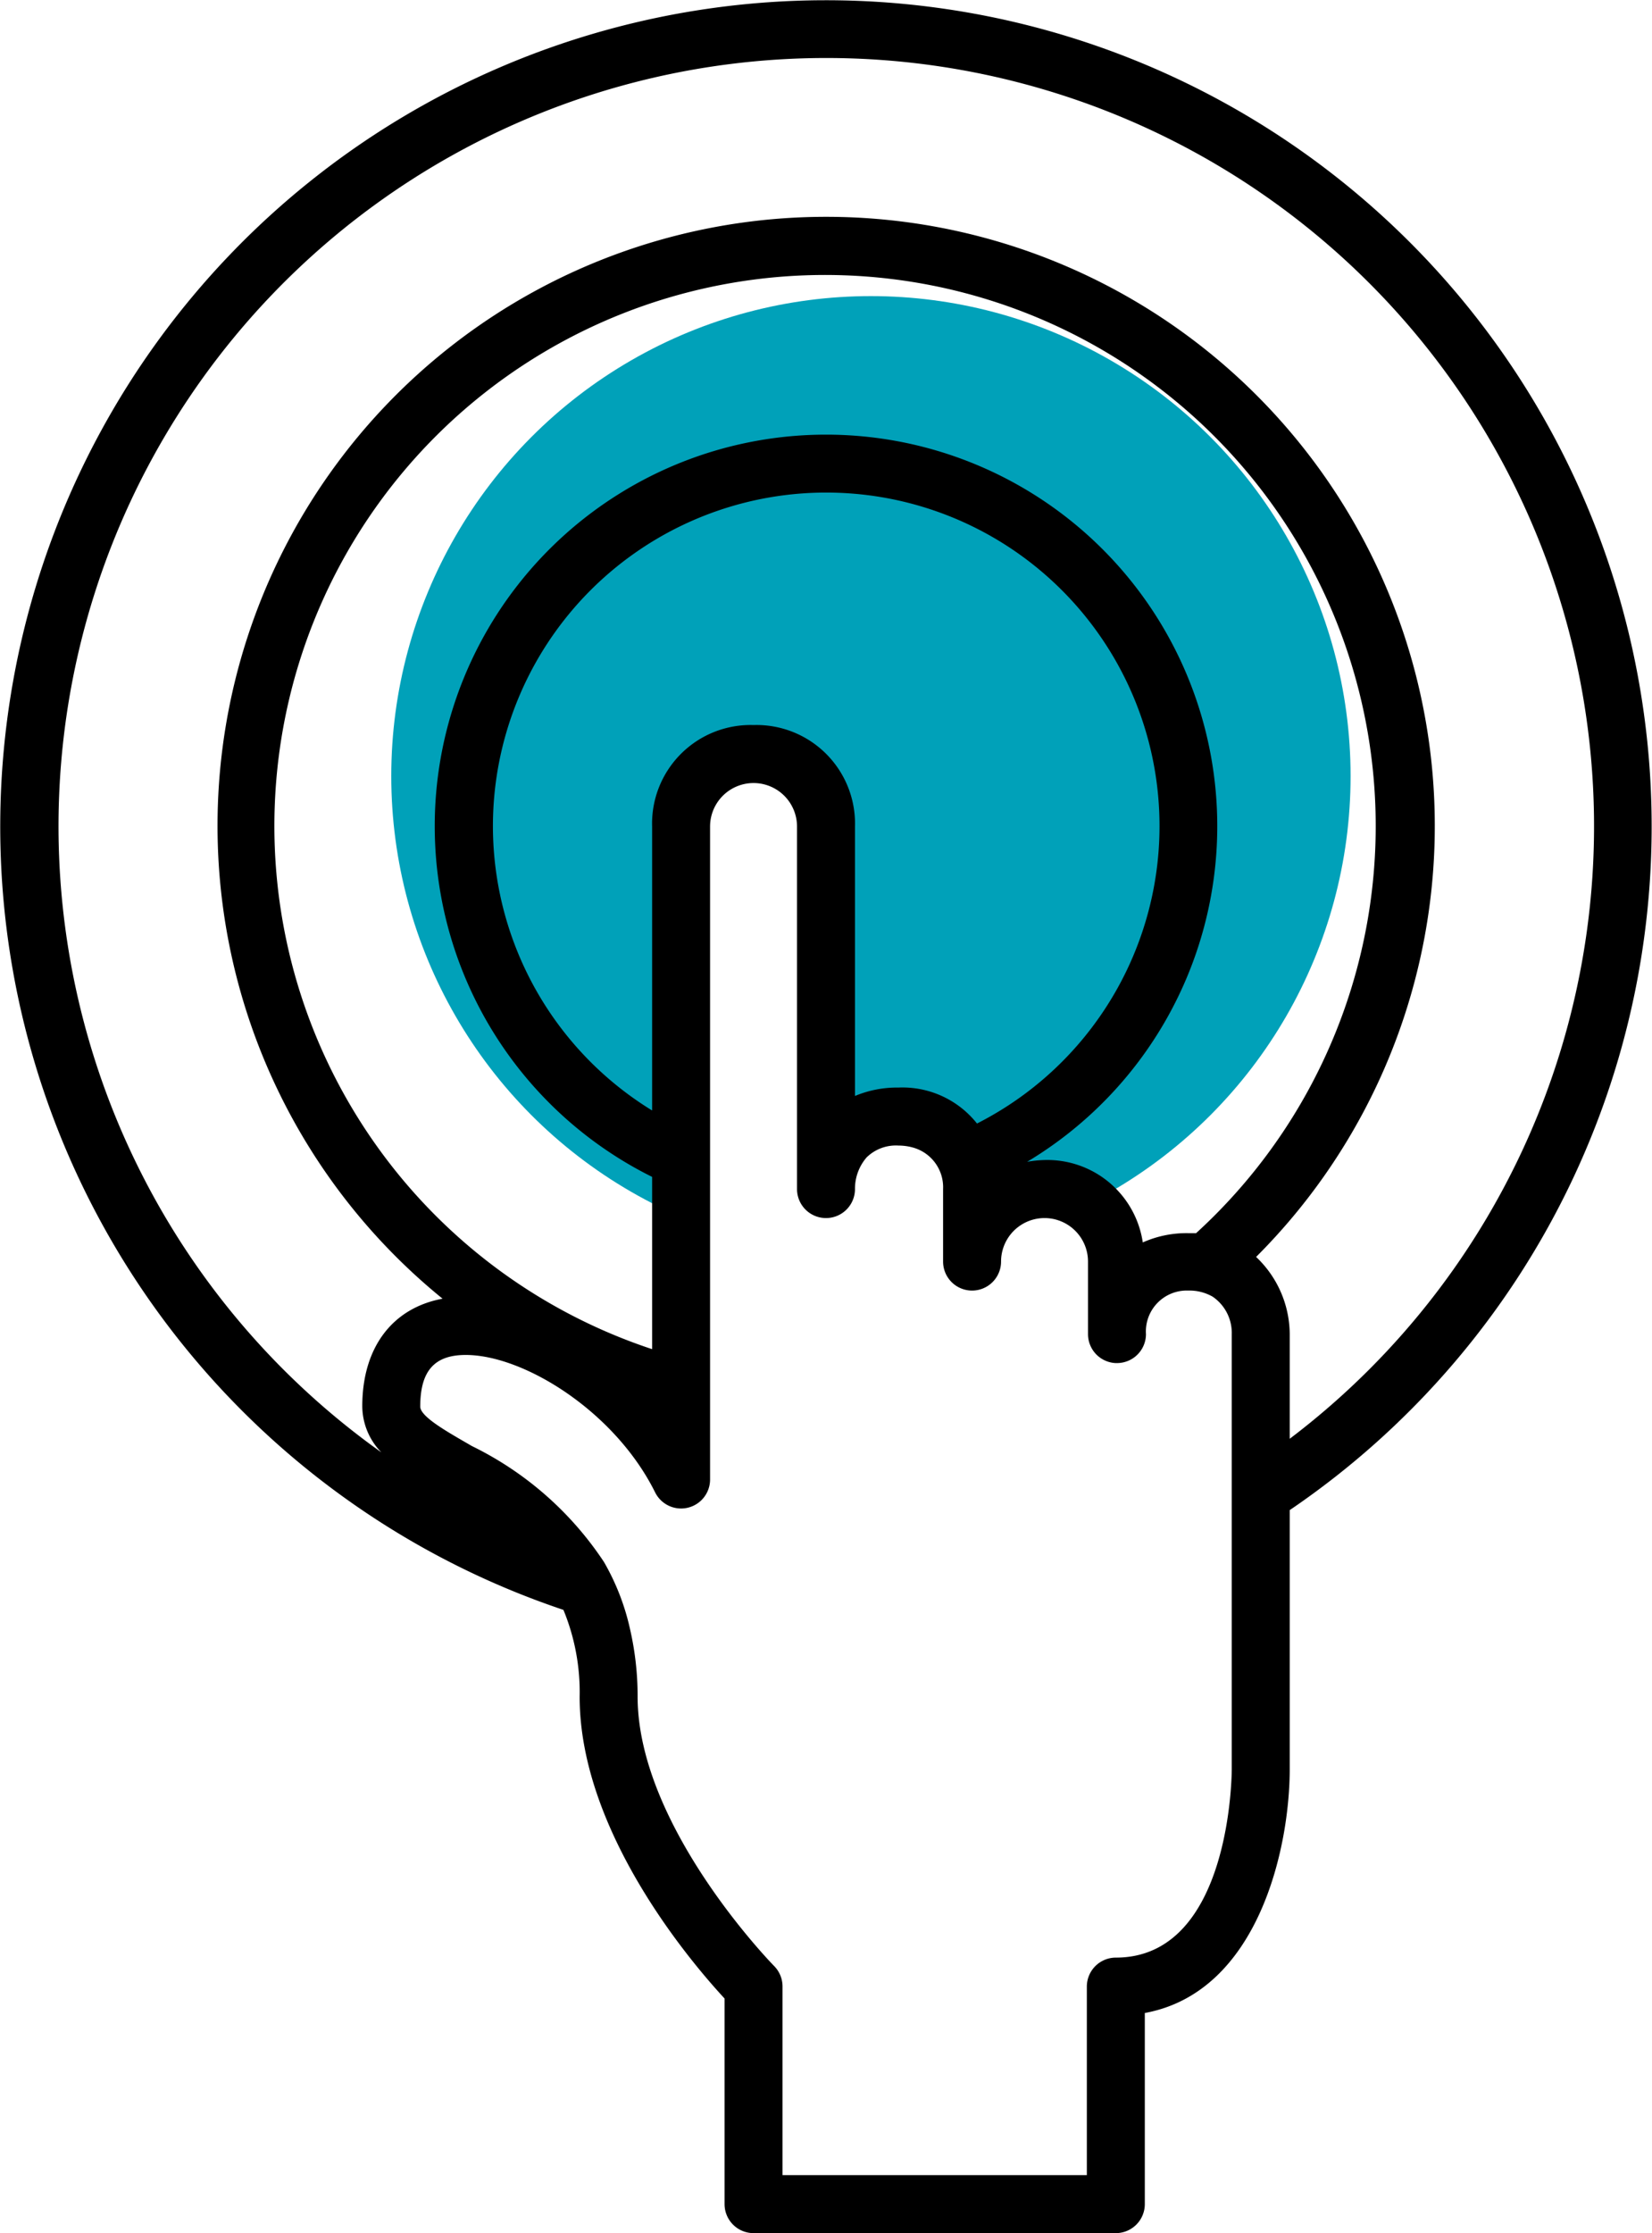 <?xml version="1.0" encoding="UTF-8"?> <svg xmlns="http://www.w3.org/2000/svg" class="action svg" viewBox="0 0 57 77"><defs><style>.action.svg .cls-1{fill:#00a1b9;}.action.svg .cls-2{fill:#fff;}</style></defs><circle class="cls-1" cx="30.05" cy="26.76" r="16.55"></circle><path class="cls-2" d="M23.48,45V27.16a15.59,15.59,0,0,1,2.32-1.1c.19.06,2.19,1.1,2.19,1.1L29,39l3.8.19L34,41.73l2.19-.58,2.51,1.42a19.57,19.57,0,0,1,.45,2.71c-.06.39-11,5.22-11.09,5S23.48,45,23.48,45Z"></path><path d="M19.44,55.51a7.44,7.44,0,0,1,.56,3c0,4.67,3.88,9.19,5,10.4V76a1,1,0,0,0,1,1H38.5a1,1,0,0,0,1-1V69.41c3.92-.72,5-5.69,5-8.41V52.07a28.49,28.49,0,1,0-25.06,3.44ZM42.5,51V61c0,.06,0,6.5-4,6.5a1,1,0,0,0-1,1V75H27V68.5a1,1,0,0,0-.29-.71S22,63,22,58.5a10.31,10.31,0,0,0-.26-2.32,8.13,8.13,0,0,0-.9-2.32,11.53,11.53,0,0,0-4.56-4c-.79-.46-1.78-1-1.78-1.36,0-1.23.49-1.78,1.57-1.78,2,0,5.14,1.94,6.53,4.73A1,1,0,0,0,24.5,51V28.5a1.5,1.5,0,0,1,3,0V41a1,1,0,0,0,2,0,1.65,1.65,0,0,1,.4-1.09A1.44,1.44,0,0,1,31,39.5a1.84,1.84,0,0,1,.54.08,1.42,1.42,0,0,1,1,1.42v2.5a1,1,0,0,0,2,0,1.5,1.5,0,0,1,3,0V46a1,1,0,0,0,.95,1h.05a1,1,0,0,0,1-1A1.41,1.41,0,0,1,41,44.5a1.61,1.61,0,0,1,.84.21A1.51,1.51,0,0,1,42.5,46ZM26,25a3.4,3.4,0,0,0-3.5,3.5v9.79a11.5,11.5,0,1,1,11.21.45A3.28,3.28,0,0,0,31,37.5a3.75,3.75,0,0,0-1.5.29V28.5A3.4,3.4,0,0,0,26,25Zm16,3.5A13.5,13.5,0,1,0,22.5,40.58v5.94a19,19,0,1,1,18.77-4c-.09,0-.17,0-.27,0a3.71,3.71,0,0,0-1.57.32A3.33,3.33,0,0,0,36,40a4,4,0,0,0-.56.06A13.49,13.49,0,0,0,42,28.5ZM28.5,2a26.49,26.49,0,0,1,16,47.61V46a3.69,3.69,0,0,0-1.16-2.66,21,21,0,1,0-28.07,1.44c-1.73.32-2.77,1.68-2.77,3.71a2.29,2.29,0,0,0,.66,1.59A26.49,26.49,0,0,1,28.5,2Z"></path></svg> 